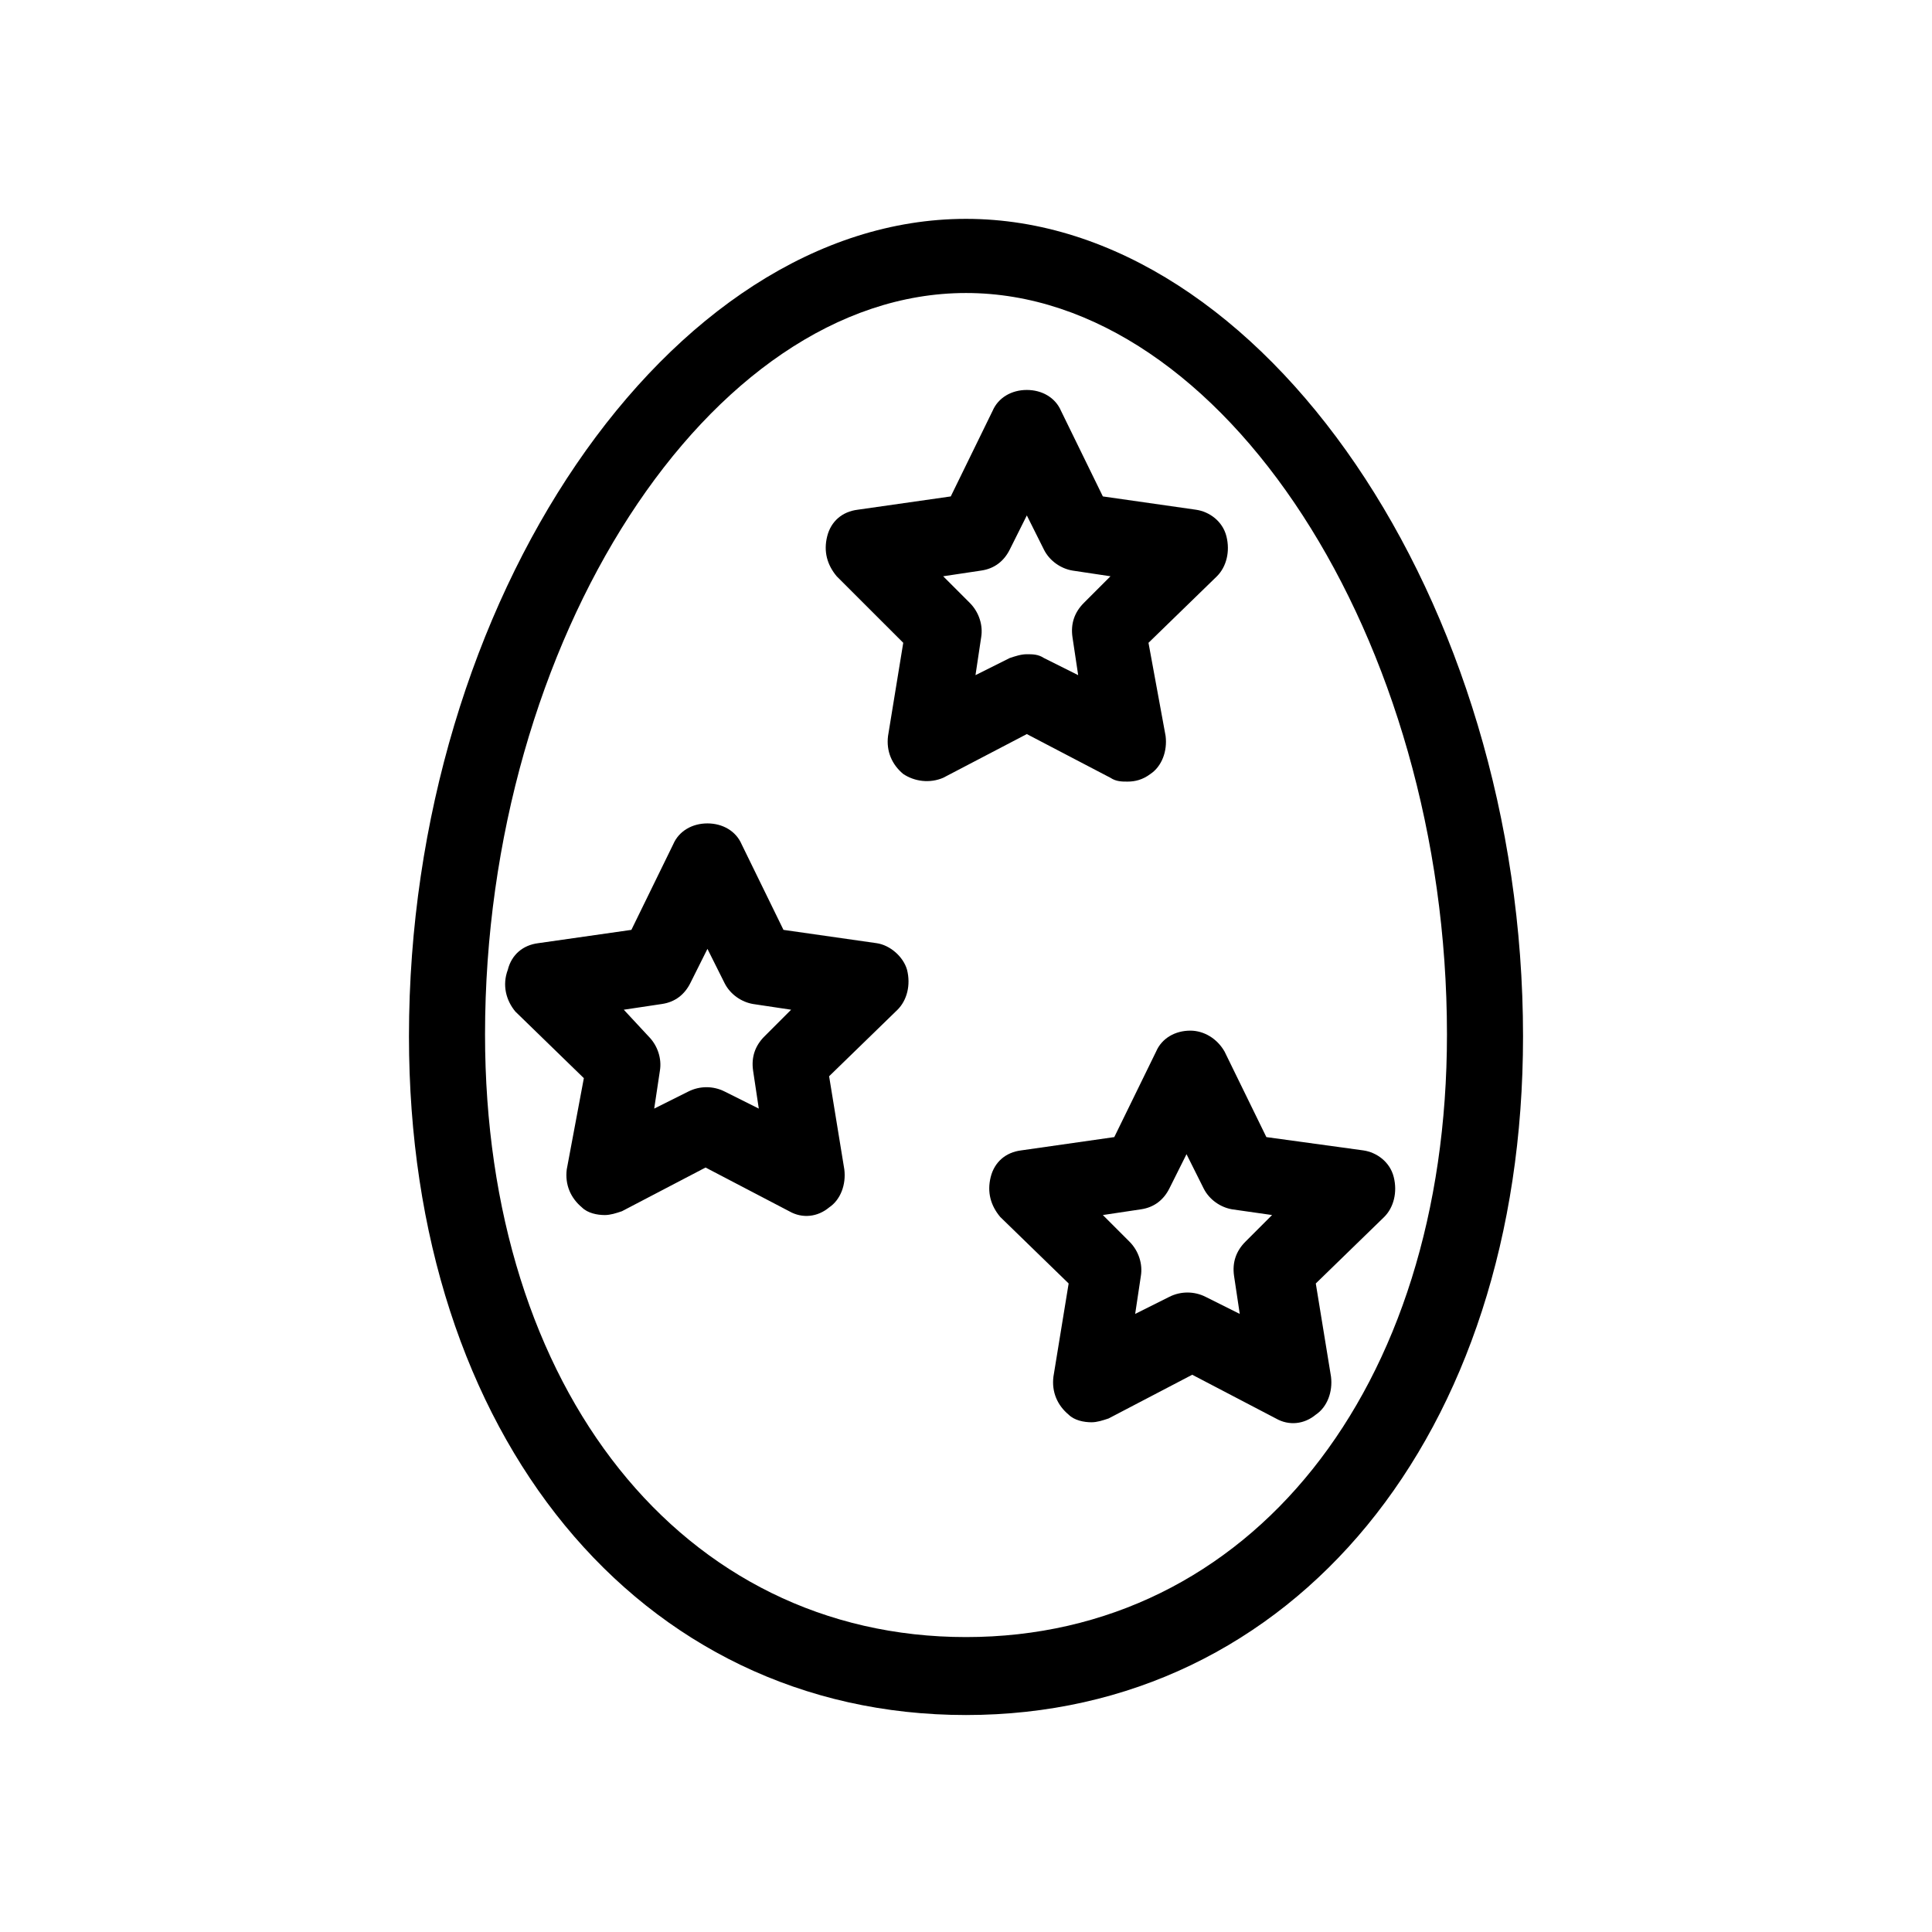 <?xml version="1.0" encoding="UTF-8"?>
<!-- Uploaded to: ICON Repo, www.svgrepo.com, Generator: ICON Repo Mixer Tools -->
<svg fill="#000000" width="800px" height="800px" version="1.1" viewBox="144 144 512 512" xmlns="http://www.w3.org/2000/svg">
 <g>
  <path d="m400 598.5c86.656 0 147.62-74.059 147.62-179.86 0-115.37-69.023-216.64-147.62-216.64s-147.62 101.27-147.62 216.64c0 105.8 60.961 179.86 147.62 179.86zm0-376.85c68.016 0 127.46 91.691 127.46 196.48 0 94.211-52.395 159.71-127.46 159.71-75.066 0-127.46-65.496-127.46-159.71 0-104.29 59.449-196.48 127.46-196.48z"/>
  <path d="m383.37 314.35-4.031 24.688c-0.504 4.031 1.008 7.559 4.031 10.078 3.023 2.016 7.055 2.519 10.578 1.008l22.168-11.586 22.168 11.586c1.512 1.008 3.023 1.008 4.535 1.008 2.016 0 4.031-0.504 6.047-2.016 3.023-2.016 4.535-6.047 4.031-10.078l-4.535-24.688 18.137-17.633c2.519-2.519 3.527-6.551 2.519-10.578-1.008-4.031-4.535-6.551-8.062-7.055l-24.688-3.527-11.082-22.672c-1.512-3.527-5.039-5.543-9.07-5.543s-7.559 2.016-9.07 5.543l-11.082 22.672-24.688 3.527c-4.031 0.504-7.055 3.023-8.062 7.055-1.008 4.031 0 7.559 2.519 10.578zm20.656-19.145c3.527-0.504 6.047-2.519 7.559-5.543l4.535-9.07 4.535 9.07c1.512 3.023 4.535 5.039 7.559 5.543l10.078 1.512-7.055 7.055c-2.519 2.519-3.527 5.543-3.023 9.07l1.512 10.078-9.07-4.535c-1.512-1.008-3.023-1.008-4.535-1.008-1.512 0-3.023 0.504-4.535 1.008l-9.07 4.535 1.512-10.078c0.504-3.023-0.504-6.551-3.023-9.07l-7.055-7.055z"/>
  <path d="m280.59 412.09 18.137 17.633-4.531 24.184c-0.504 4.031 1.008 7.559 4.031 10.078 1.512 1.512 4.031 2.016 6.047 2.016 1.512 0 3.023-0.504 4.535-1.008l22.168-11.586 22.168 11.586c3.527 2.016 7.559 1.512 10.578-1.008 3.023-2.016 4.535-6.047 4.031-10.078l-4.031-24.688 18.137-17.633c2.519-2.519 3.527-6.551 2.519-10.578-1.008-3.527-4.535-6.551-8.062-7.055l-24.688-3.527-11.082-22.672c-1.512-3.527-5.039-5.543-9.07-5.543s-7.559 2.016-9.07 5.543l-11.082 22.672-24.688 3.527c-4.031 0.504-7.055 3.023-8.062 7.055-1.508 4.027-0.5 8.059 2.016 11.082zm38.797-2.016c3.527-0.504 6.047-2.519 7.559-5.543l4.535-9.07 4.535 9.07c1.512 3.023 4.535 5.039 7.559 5.543l10.078 1.512-7.055 7.055c-2.519 2.519-3.527 5.543-3.023 9.07l1.512 10.078-9.07-4.535c-3.023-1.512-6.551-1.512-9.574 0l-9.07 4.535 1.512-10.078c0.504-3.023-0.504-6.551-3.023-9.07l-6.551-7.055z"/>
  <path d="m459.45 417.13c-4.031 0-7.559 2.016-9.07 5.543l-11.082 22.668-24.688 3.527c-4.031 0.504-7.055 3.023-8.062 7.055s0 7.559 2.519 10.578l18.137 17.633-4.031 24.688c-0.504 4.031 1.008 7.559 4.031 10.078 1.512 1.512 4.031 2.016 6.047 2.016 1.512 0 3.023-0.504 4.535-1.008l22.168-11.586 22.168 11.586c3.527 2.016 7.559 1.512 10.578-1.008 3.023-2.016 4.535-6.047 4.031-10.078l-4.031-24.688 18.137-17.633c2.519-2.519 3.527-6.551 2.519-10.578-1.008-4.031-4.535-6.551-8.062-7.055l-25.691-3.527-11.082-22.672c-2.019-3.523-5.543-5.539-9.07-5.539zm21.664 48.867-7.055 7.055c-2.519 2.519-3.527 5.543-3.023 9.07l1.512 10.078-9.07-4.535c-3.023-1.512-6.551-1.512-9.574 0l-9.07 4.535 1.512-10.078c0.504-3.023-0.504-6.551-3.023-9.07l-7.055-7.055 10.078-1.512c3.527-0.504 6.047-2.519 7.559-5.543l4.535-9.07 4.535 9.07c1.512 3.023 4.535 5.039 7.559 5.543z"/>
 </g>
</svg>
